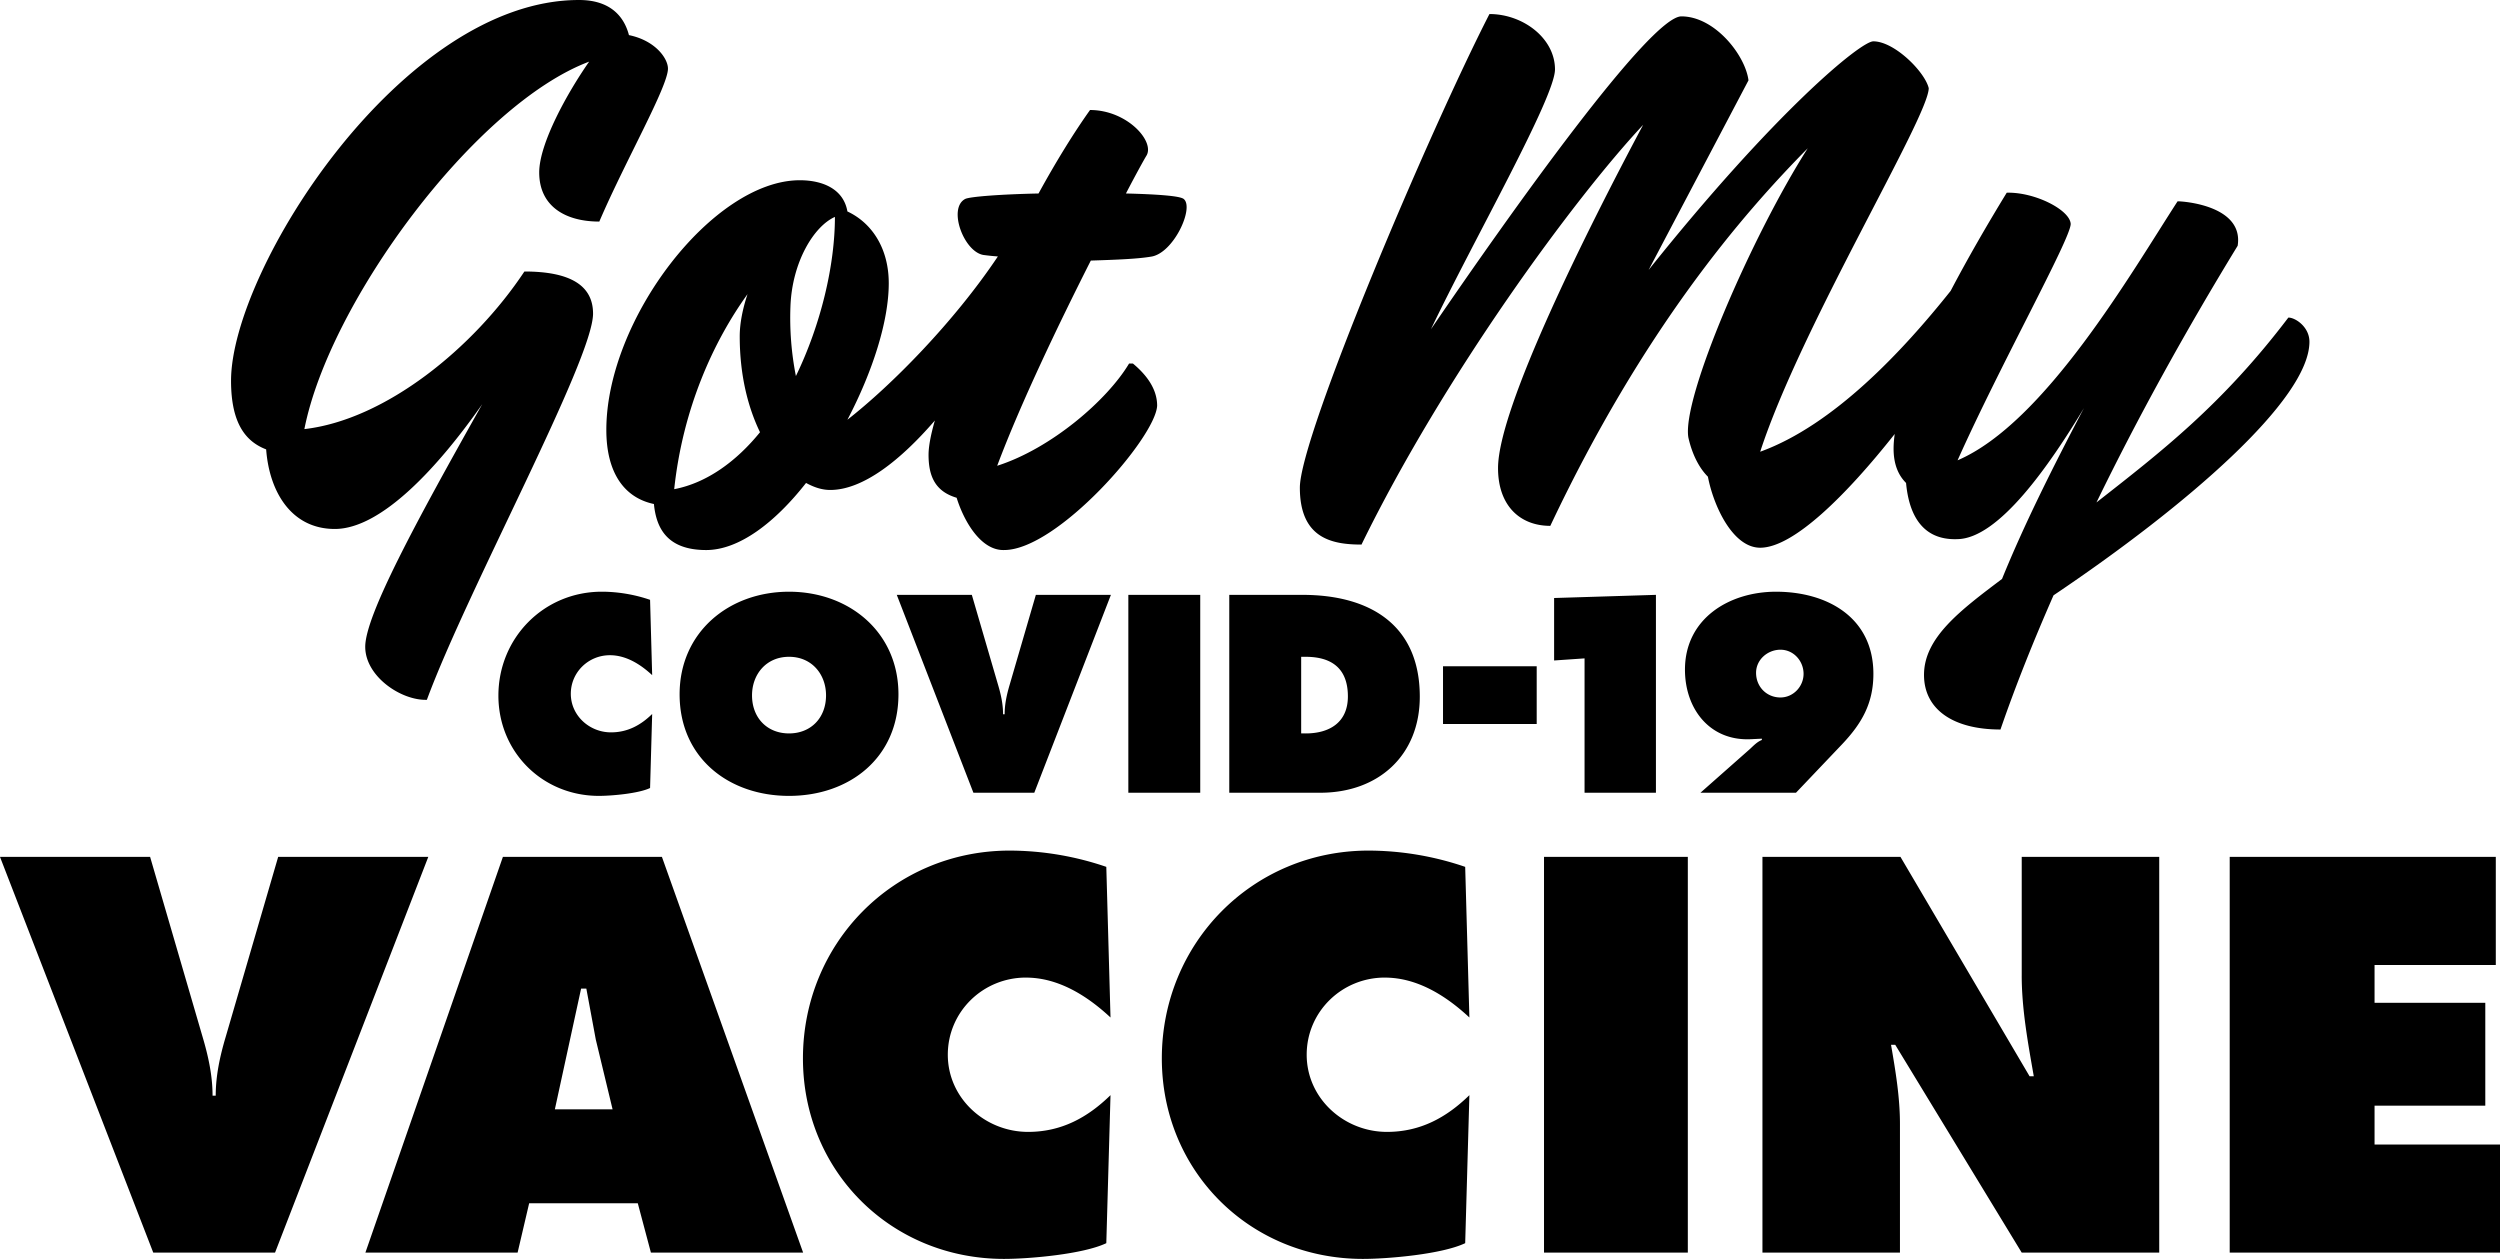 <svg xmlns="http://www.w3.org/2000/svg" viewBox="0 0 186.336 93.833"  xmlns:v="https://vecta.io/nano"><path d="M20.733 63.868l-3.912 13.418c-.43 1.447-.743 2.895-.743 4.381h-.235c0-1.486-.313-2.934-.743-4.381l-3.912-13.418H0l11.423 29.496h9.076l11.423-29.496zm16.75 0L27.234 93.364h11.345l.861-3.677h8.098l.978 3.677h11.345L49.336 63.868zm3.873 18.816l1.956-8.997h.391l.704 3.795 1.252 5.203zm35.117-9.819c2.425 0 4.577 1.369 6.298 2.973l-.313-11.227a22.42 22.42 0 0 0-7.198-1.213c-8.645 0-15.413 6.885-15.413 15.491 0 8.411 6.572 14.943 14.983 14.943 1.917 0 5.907-.352 7.628-1.173l.313-11.032c-1.721 1.682-3.677 2.738-6.142 2.738-3.208 0-5.985-2.504-5.985-5.751 0-3.208 2.621-5.751 5.829-5.751zm26.749 0c2.425 0 4.577 1.369 6.298 2.973l-.313-11.227a22.42 22.42 0 0 0-7.198-1.213c-8.645 0-15.413 6.885-15.413 15.491 0 8.411 6.572 14.943 14.983 14.943 1.917 0 5.907-.352 7.628-1.173l.313-11.032c-1.721 1.682-3.677 2.738-6.142 2.738-3.208 0-5.985-2.504-5.985-5.751 0-3.208 2.621-5.751 5.829-5.751zm11.86 20.499h10.719V63.868h-10.719zm35.605-20.655c0 2.504.469 5.046.9 7.511h-.313l-9.623-16.352h-10.288v29.496h10.249V83.78c0-1.956-.313-3.873-.665-5.907h.313l9.428 15.491h10.249V63.868h-10.249v8.841zm26.299 12.597V82.41h8.254v-7.667h-8.254v-2.817h9.037v-8.059H166.19v29.496h20.146v-8.058zM45.46 48.836c1.213 0 2.288.685 3.149 1.486l-.156-5.614c-1.135-.391-2.386-.606-3.599-.606-4.323 0-7.706 3.443-7.706 7.746 0 4.205 3.286 7.472 7.491 7.472.958 0 2.953-.176 3.814-.587l.156-5.516c-.861.841-1.839 1.369-3.071 1.369-1.604 0-2.993-1.252-2.993-2.875 0-1.604 1.31-2.875 2.914-2.875zm13.35-4.733c-4.479 0-8.156 3.012-8.156 7.648 0 4.733 3.658 7.57 8.156 7.57s8.156-2.836 8.156-7.57c0-4.636-3.677-7.648-8.156-7.648zm0 10.562c-1.624 0-2.758-1.154-2.758-2.836 0-1.565 1.056-2.875 2.758-2.875s2.758 1.311 2.758 2.875c0 1.682-1.134 2.836-2.758 2.836zm16.442-3.618c-.215.724-.372 1.447-.372 2.191h-.117c0-.743-.156-1.467-.372-2.191l-1.956-6.709h-5.594l5.711 14.748h4.538l5.711-14.748h-5.594zm8.848 8.039h5.359V44.337H84.1zm12.98-14.748h-5.457v14.748h6.787c4.323 0 7.413-2.778 7.413-7.159 0-5.418-3.795-7.589-8.743-7.589zm.235 10.327h-.333v-5.711h.333c1.956 0 3.149.88 3.149 2.954 0 1.936-1.369 2.758-3.149 2.758zm10.239-.704h6.983v-4.303h-6.983zm8.281-4.733l2.269-.156v10.015h5.32v-14.75l-7.589.235v4.655zm16.54-5.125c-3.482 0-6.787 1.995-6.787 5.809 0 2.934 1.858 5.34 4.929 5.183l.802-.039v.098c-.352.137-.606.411-.88.665l-3.697 3.267h7.12l3.423-3.599c1.467-1.545 2.347-3.051 2.347-5.262 0-4.205-3.442-6.122-7.257-6.122zm.332 7.883c-1.037 0-1.819-.802-1.819-1.839 0-.978.86-1.721 1.819-1.721.978 0 1.721.841 1.721 1.799 0 .939-.763 1.76-1.721 1.76zM44.669 16.515c1.919-4.478 5.117-10.06 5.117-11.398 0-.756-.931-2.093-2.908-2.5C46.53 1.279 45.541 0 43.157 0c-13.2 0-25.936 20.12-25.936 28.378 0 3.198 1.105 4.536 2.617 5.117.233 3.14 1.861 5.931 5.117 5.931 3.489 0 7.734-4.652 10.991-9.304-4.943 8.781-8.723 15.759-8.723 18.085 0 2.21 2.675 4.013 4.594 3.954 3.024-8.199 12.386-25.354 12.386-28.785 0-2.093-1.686-3.14-5.117-3.14-3.78 5.699-10.351 11.049-16.399 11.747 1.861-9.479 12.735-24.191 21.225-27.389-1.628 2.326-3.722 6.106-3.722 8.258 0 2.501 1.919 3.663 4.478 3.663zm39.251-2.093c.756-1.454 1.337-2.5 1.512-2.791.698-1.047-1.396-3.431-4.187-3.431-1.163 1.628-2.5 3.78-3.838 6.222-2.791.058-5.117.233-5.466.407-1.337.698-.058 4.071 1.454 4.187a16.53 16.53 0 0 0 .981.098c-3.284 4.907-7.929 9.605-11.215 12.172 1.861-3.547 3.082-7.327 3.082-10.176 0-2.559-1.221-4.478-3.082-5.35-.291-1.686-1.861-2.326-3.547-2.326-6.455 0-14.421 10.351-14.421 18.608 0 3.198 1.337 5.059 3.547 5.524.174 1.803.989 3.431 3.896 3.431 2.442 0 5.117-2.035 7.443-5.001.64.349 1.221.523 1.803.523 2.435 0 5.231-2.205 7.797-5.177-.301 1.05-.47 1.926-.47 2.56 0 1.628.523 2.733 2.093 3.198.582 1.861 1.861 3.954 3.547 3.896 3.954 0 11.281-8.374 11.398-10.758 0-1.221-.756-2.268-1.803-3.14h-.291c-1.628 2.733-5.815 6.339-9.828 7.618 1.745-4.652 4.594-10.584 6.978-15.294 1.803-.058 3.431-.116 4.478-.291 1.686-.233 3.256-3.664 2.442-4.303-.291-.233-2.035-.349-4.303-.407zM50.251 36.461c.64-5.99 2.908-10.99 5.466-14.538-.349 1.047-.582 2.152-.582 3.14 0 2.966.64 5.35 1.512 7.153-1.745 2.152-3.954 3.78-6.397 4.245zm9.071-8.432a22.42 22.42 0 0 1-.407-5.175c.116-3.315 1.745-5.99 3.315-6.687 0 3.605-1.047 8.025-2.908 11.863zm111.241-4.361c-4.943 6.513-9.479 10.002-14.305 13.782 3.14-6.455 6.687-12.851 10.525-19.132.465-2.966-3.954-3.314-4.478-3.314-3.431 5.292-9.886 16.515-16.399 19.306 3.14-7.036 8.432-16.515 8.432-17.62-.058-1.047-2.675-2.384-4.768-2.326-1.495 2.446-2.93 4.936-4.181 7.319-3.583 4.496-8.72 10-14.194 11.987 3.024-9.304 12.561-24.947 12.561-27.099-.291-1.221-2.559-3.489-4.129-3.489-.931 0-7.269 5.175-16.748 17.038l7.443-14.131c-.233-1.861-2.501-4.768-5.001-4.768-2.326 0-12.677 14.538-18.667 23.319 3.14-6.571 9.246-17.271 9.246-19.364 0-2.326-2.384-4.129-4.885-4.129-4.478 8.723-14.131 31.46-14.131 35.298 0 3.78 2.384 4.245 4.594 4.245 6.164-12.619 15.875-25.819 20.993-31.285-4.187 7.85-10.816 21.109-10.816 25.587 0 2.791 1.628 4.303 3.896 4.303 6.92-14.654 14.305-23.202 19.19-28.145-4.187 6.571-9.42 18.666-8.897 21.574.291 1.279.814 2.268 1.454 2.908.407 2.152 1.861 5.35 3.954 5.292 2.464-.061 6.345-3.894 9.969-8.477-.054.388-.084.754-.084 1.092 0 1.163.349 1.977.93 2.559.175 1.919.93 4.303 3.838 4.187 3.082-.058 6.862-5.524 9.421-9.769-2.326 4.419-4.478 8.723-6.106 12.735-3.082 2.326-5.815 4.361-5.815 7.153 0 2.559 2.152 4.071 5.699 4.071 1.163-3.373 2.5-6.687 3.954-10.002 9.944-6.687 19.074-14.596 19.074-18.899 0-1.105-1.047-1.803-1.57-1.803z"/></svg>